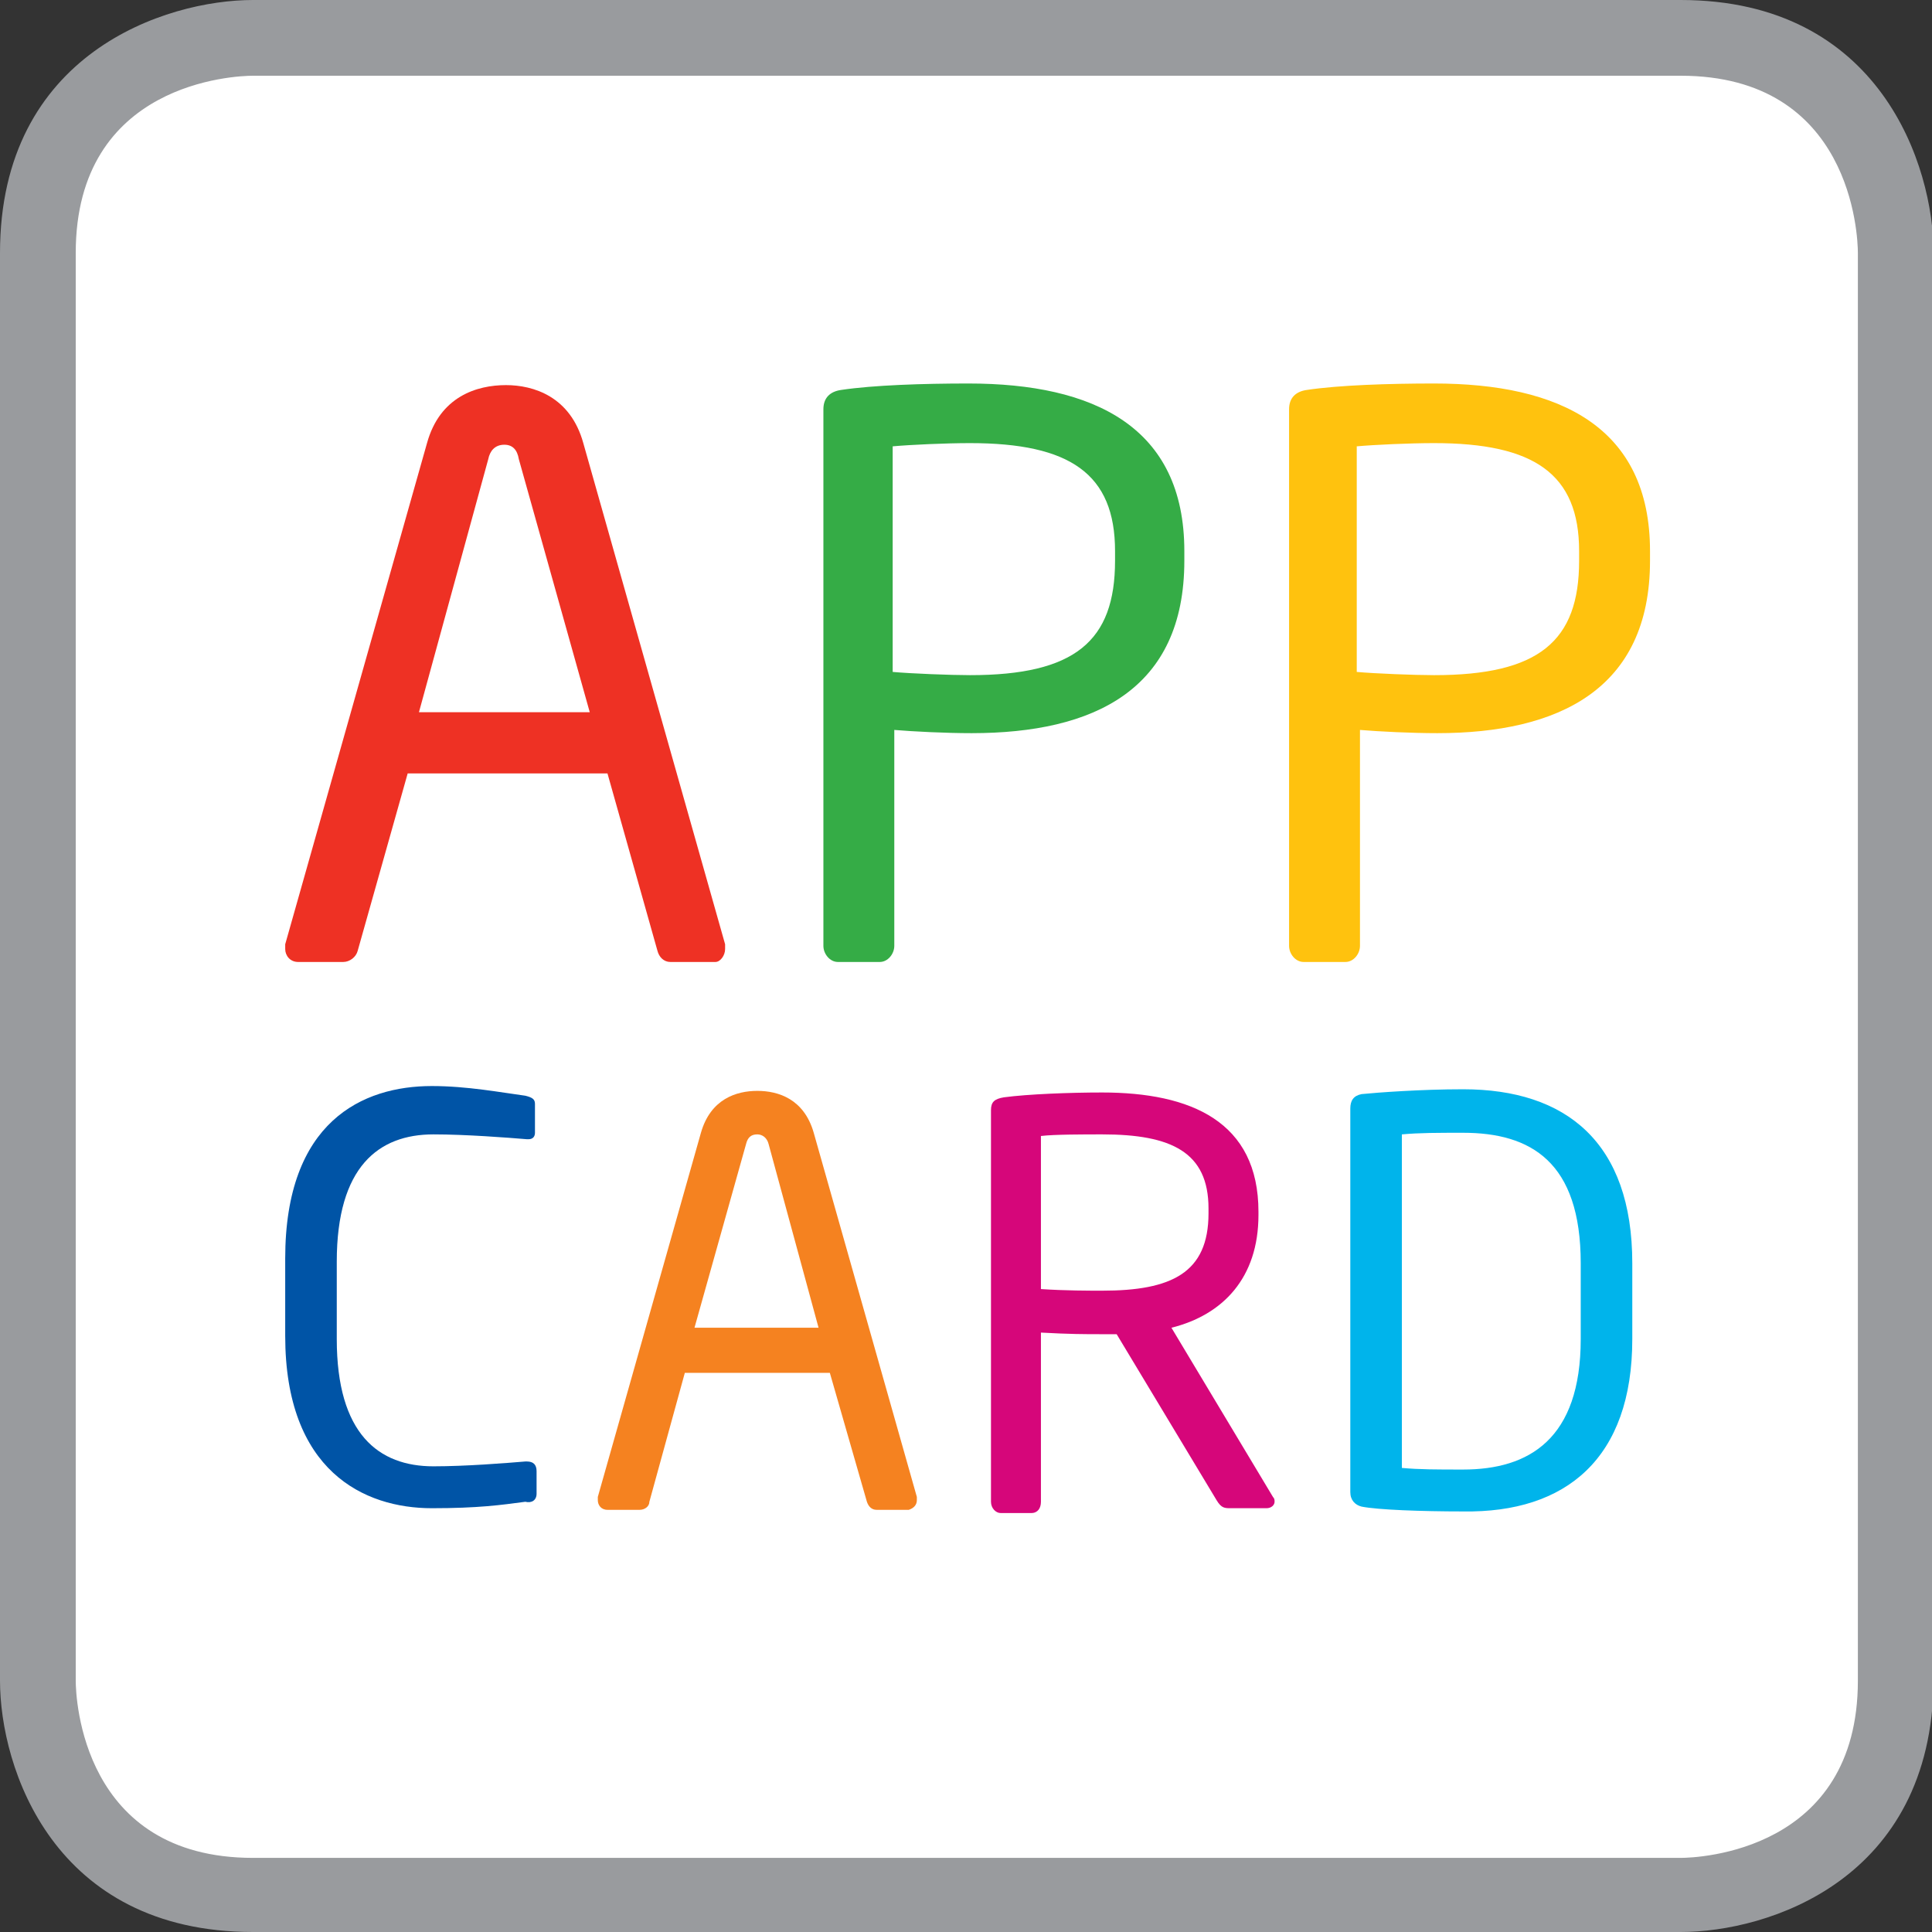 <?xml version="1.0" encoding="utf-8"?>
<!-- Generator: Adobe Illustrator 22.1.0, SVG Export Plug-In . SVG Version: 6.00 Build 0)  -->
<svg version="1.1" id="Layer_1" xmlns="http://www.w3.org/2000/svg" xmlns:xlink="http://www.w3.org/1999/xlink" x="0px" y="0px"
	 viewBox="0 0 119.9 119.9" style="enable-background:new 0 0 119.9 119.9;" xml:space="preserve">
<rect x="0" y="0" width="119.9" height="119.9" fill="#333333" stroke="none"/>
<style type="text/css">
	.st0{fill:#FFFFFF;}
	.st1{fill:#999B9E;}
	.st2{fill:#EE3124;}
	.st3{fill:#35AC46;}
	.st4{fill:#FFC20E;}
	.st5{fill:#0054A6;}
	.st6{fill:#F58220;}
	.st7{fill:#D6067A;}
	.st8{fill:#00B4EB;}
</style>
<path class="st0" d="M103.8,117.3H16.6c-7.5,0-13.6-6.1-13.6-13.6V16.4C3,8.9,9.1,2.8,16.6,2.8h87.2c7.5,0,13.6,6.1,13.6,13.6v87.4
	C117.3,111.3,111.3,117.3,103.8,117.3z"/>
<path class="st1" d="M104.3,119.9H15.7C3.3,119.9,0,109.7,0,104.3V15.7C0,3.3,10.3,0,15.7,0h88.6c12.4,0,15.7,10.3,15.7,15.7v88.6
	C119.9,116.7,109.7,119.9,104.3,119.9L104.3,119.9z M15.7,4.7c-1.1,0-11,0.4-11,11v88.6c0,1.1,0.4,11,11,11h88.6c1.1,0,11-0.4,11-11
	V15.7c0-1.1-0.4-11-11-11H15.7L15.7,4.7z"/>
<path class="st2" d="M36.6,44.2H26l4.3-15.7c0.1-0.5,0.4-0.9,1-0.9c0.5,0,0.8,0.3,0.9,0.9L36.6,44.2L36.6,44.2z M45,58.9
	c0-0.1,0-0.2,0-0.3l-8.8-31.1c-0.8-2.9-3.1-3.6-4.8-3.6c-1.8,0-4.1,0.7-4.9,3.6l-8.8,31.1c0,0.1,0,0.2,0,0.3c0,0.4,0.3,0.8,0.8,0.8
	h2.8c0.4,0,0.8-0.3,0.9-0.7l3.1-11h12.4l3.1,11c0.1,0.4,0.4,0.7,0.8,0.7h2.8C44.7,59.7,45,59.3,45,58.9"/>
<path class="st3" d="M69.2,34.8c0,5-2.5,7.1-9,7.1c-1.2,0-3.7-0.1-4.8-0.2v-14c1.1-0.1,3.3-0.2,4.8-0.2c6.2,0,9,1.9,9,6.7V34.8
	L69.2,34.8z M73.5,34.8v-0.6c0-7.7-5.6-10.4-13.4-10.4c-2.8,0-5.9,0.1-7.9,0.4c-0.7,0.1-1.1,0.5-1.1,1.2v33.3c0,0.5,0.4,1,0.9,1h2.6
	c0.5,0,0.9-0.5,0.9-1V45.3c1.2,0.1,3.2,0.2,4.8,0.2C67.9,45.5,73.5,42.8,73.5,34.8"/>
<path class="st4" d="M98,34.8c0,5-2.5,7.1-9,7.1c-1.2,0-3.7-0.1-4.8-0.2v-14c1.1-0.1,3.3-0.2,4.8-0.2c6.2,0,9,1.9,9,6.7V34.8
	L98,34.8z M102.4,34.8v-0.6c0-7.7-5.6-10.4-13.4-10.4c-2.8,0-5.9,0.1-7.9,0.4c-0.7,0.1-1.1,0.5-1.1,1.2v33.3c0,0.5,0.4,1,0.9,1h2.6
	c0.5,0,0.9-0.5,0.9-1V45.3c1.2,0.1,3.2,0.2,4.8,0.2C96.7,45.5,102.4,42.8,102.4,34.8"/>
<path class="st5" d="M33.3,92.7v-1.4c0-0.4-0.2-0.6-0.6-0.6h-0.1c-1.2,0.1-3.7,0.3-5.7,0.3c-3.4,0-6-2-6-7.9v-4.8
	c0-5.9,2.6-7.9,6-7.9c2,0,4.6,0.2,5.8,0.3h0.1c0.3,0,0.4-0.2,0.4-0.4v-1.8c0-0.3-0.2-0.4-0.6-0.5c-1.5-0.2-3.6-0.6-5.8-0.6
	c-4.3,0-9.1,2.2-9.1,10.7v4.8c0,8.4,4.9,10.7,9.1,10.7c2.9,0,4.3-0.2,5.8-0.4C33,93.3,33.3,93.1,33.3,92.7"/>
<path class="st6" d="M50.8,82.4h-7.7L46.3,71c0.1-0.4,0.3-0.6,0.7-0.6c0.3,0,0.6,0.2,0.7,0.6L50.8,82.4L50.8,82.4z M56.9,93.1
	c0-0.1,0-0.2,0-0.2l-6.4-22.6c-0.6-2.1-2.2-2.6-3.5-2.6c-1.3,0-2.9,0.5-3.5,2.6l-6.4,22.6c0,0.1,0,0.2,0,0.2c0,0.3,0.2,0.6,0.6,0.6
	h2c0.3,0,0.6-0.2,0.6-0.5l2.2-8h9l2.3,8c0.1,0.3,0.3,0.5,0.6,0.5h2C56.7,93.6,56.9,93.4,56.9,93.1"/>
<path class="st7" d="M75,75.3c0,3.7-2.3,4.8-6.6,4.8c-0.8,0-2.3,0-3.8-0.1v-9.5c0.8-0.1,2.7-0.1,3.8-0.1c4.3,0,6.6,1.1,6.6,4.6V75.3
	L75,75.3z M79.1,93.2c0-0.1,0-0.2-0.1-0.3l-6.3-10.5c3.2-0.8,5.4-3.1,5.4-7v-0.2c0-5.6-4.2-7.4-9.7-7.4c-2,0-4.6,0.1-6.1,0.3
	c-0.6,0.1-0.8,0.3-0.8,0.8v24.3c0,0.4,0.3,0.7,0.6,0.7h1.9c0.4,0,0.6-0.3,0.6-0.7V82.7c1.8,0.1,2.7,0.1,3.8,0.1H69h0.3l6.2,10.3
	c0.3,0.5,0.5,0.5,0.9,0.5h2.2C78.9,93.6,79.1,93.4,79.1,93.2"/>
<path class="st8" d="M98.1,83.1c0,6.2-3.2,8.1-7.3,8.1c-1.6,0-2.7,0-3.8-0.1V70.4c1.1-0.1,2.2-0.1,3.8-0.1c4.2,0,7.3,1.8,7.3,8.1
	V83.1L98.1,83.1z M101.3,83.1v-4.7c0-7.5-4.1-10.8-10.5-10.8c-2.6,0-5.3,0.2-6.3,0.3c-0.5,0.1-0.7,0.4-0.7,0.9v23.8
	c0,0.5,0.3,0.8,0.7,0.9c1,0.2,3.7,0.3,6.3,0.3C97.2,93.9,101.3,90.5,101.3,83.1"/>
</svg>
